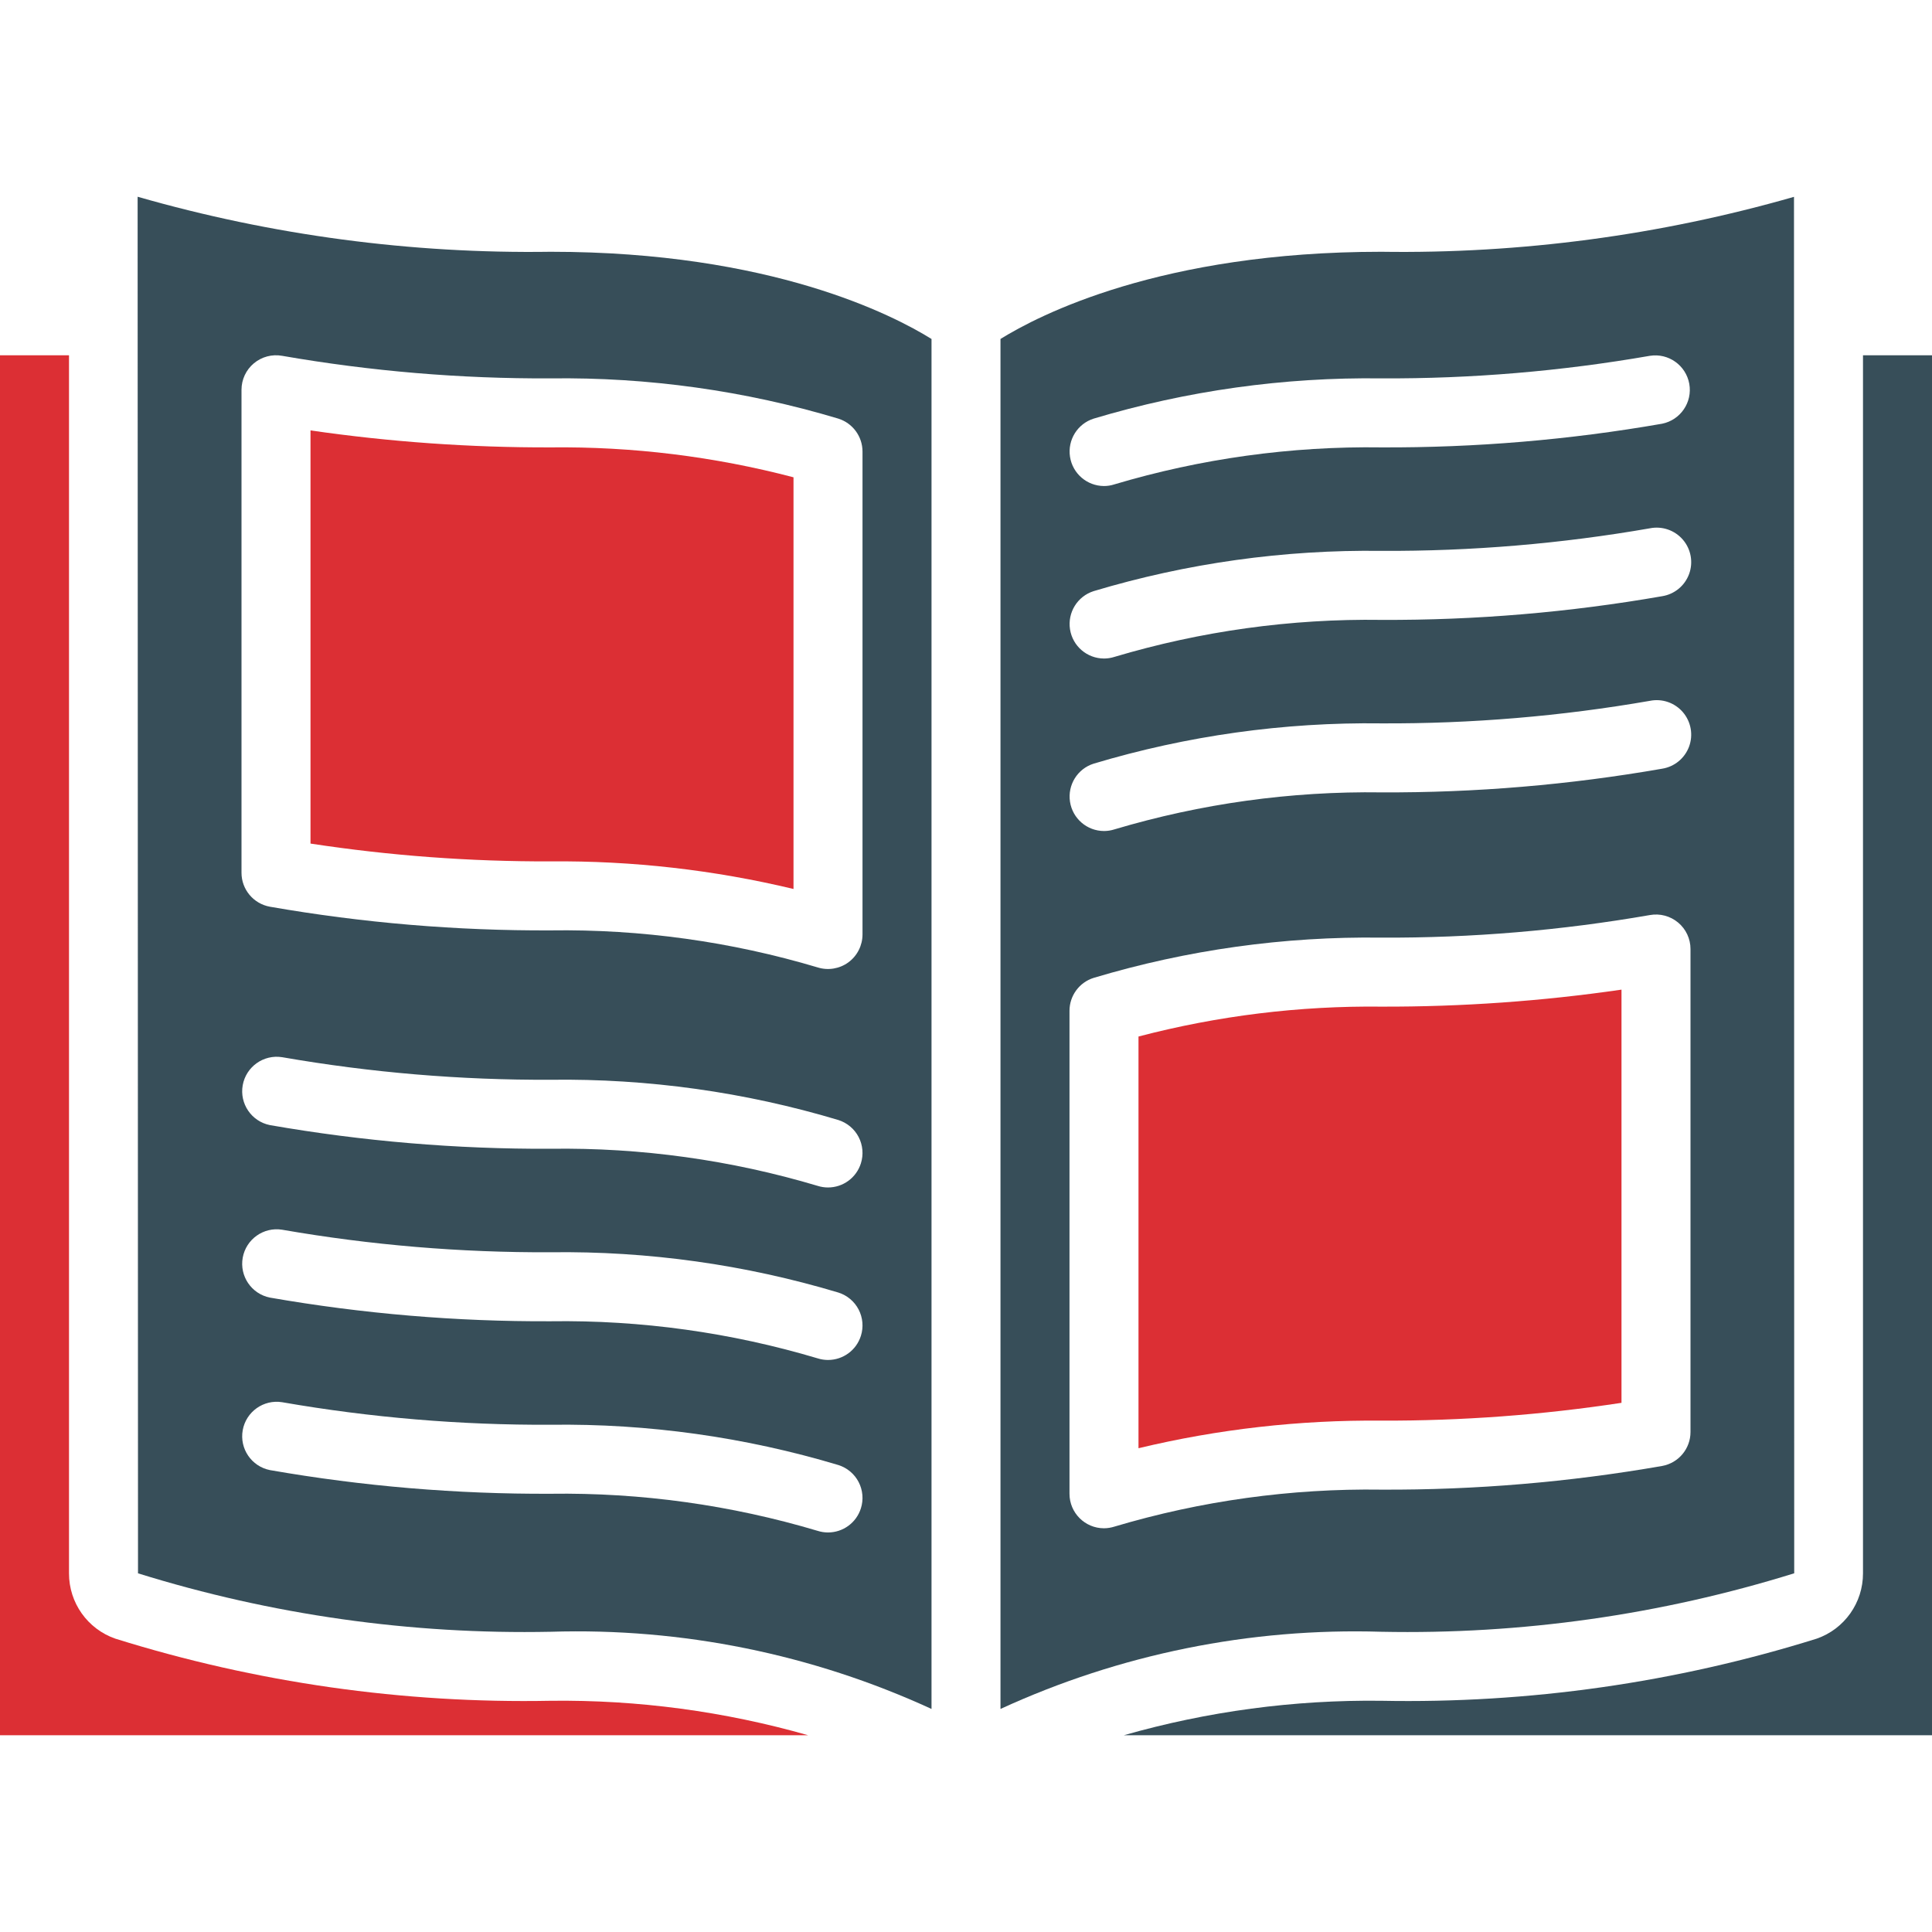 <?xml version="1.0" encoding="UTF-8"?> <svg xmlns="http://www.w3.org/2000/svg" width="60" height="60" viewBox="0 0 60 60" fill="none"><path d="M4.274 6.11L4.286 48.861C8.433 50.151 12.761 50.764 17.103 50.676C21.177 50.549 25.225 51.37 28.929 53.073V10.527C27.75 9.795 23.956 7.819 17.103 7.819C12.766 7.883 8.443 7.307 4.274 6.11ZM26.736 46.842C26.596 47.289 26.182 47.592 25.714 47.592C25.605 47.592 25.497 47.575 25.393 47.542C22.703 46.739 19.907 46.351 17.1 46.39C14.178 46.403 11.261 46.158 8.382 45.655C7.81 45.54 7.435 44.989 7.538 44.415C7.642 43.841 8.185 43.455 8.761 43.547C11.515 44.026 14.305 44.26 17.1 44.247C20.125 44.207 23.138 44.629 26.036 45.498C26.307 45.583 26.534 45.772 26.665 46.025C26.796 46.277 26.822 46.571 26.736 46.842ZM26.736 41.485C26.596 41.932 26.182 42.235 25.714 42.235C25.605 42.235 25.497 42.218 25.393 42.185C22.703 41.382 19.907 40.993 17.1 41.033C14.178 41.046 11.261 40.8 8.382 40.298C7.81 40.183 7.435 39.632 7.538 39.058C7.642 38.484 8.185 38.098 8.761 38.19C11.515 38.669 14.305 38.903 17.1 38.89C20.125 38.85 23.138 39.272 26.036 40.141C26.307 40.226 26.534 40.416 26.665 40.668C26.796 40.92 26.822 41.214 26.736 41.485ZM26.736 36.128C26.596 36.575 26.182 36.878 25.714 36.878C25.605 36.878 25.497 36.861 25.393 36.828C22.703 36.025 19.907 35.636 17.1 35.676C14.178 35.689 11.261 35.443 8.382 34.941C7.81 34.826 7.435 34.275 7.538 33.701C7.642 33.127 8.185 32.741 8.761 32.832C11.515 33.311 14.305 33.546 17.1 33.533C20.125 33.493 23.138 33.914 26.036 34.783C26.307 34.869 26.534 35.058 26.665 35.31C26.796 35.563 26.822 35.857 26.736 36.128ZM26.786 14.022V29.022C26.785 29.363 26.623 29.684 26.348 29.886C26.073 30.087 25.718 30.146 25.393 30.044C22.703 29.241 19.907 28.854 17.1 28.894C14.178 28.907 11.261 28.661 8.382 28.159C7.872 28.067 7.5 27.623 7.5 27.105V12.105C7.5 11.787 7.641 11.486 7.884 11.283C8.128 11.079 8.449 10.994 8.761 11.05C11.515 11.529 14.305 11.764 17.1 11.751C20.125 11.711 23.138 12.132 26.036 13.001C26.482 13.142 26.785 13.555 26.786 14.022Z" fill="#374E59"></path><path fill-rule="evenodd" clip-rule="evenodd" d="M50.357 43.566V30.734C47.888 31.093 45.395 31.269 42.9 31.262C40.355 31.233 37.819 31.545 35.357 32.19V44.976C37.827 44.383 40.36 44.096 42.9 44.119C45.396 44.127 47.889 43.942 50.357 43.566Z" fill="#DC2F34"></path><path fill-rule="evenodd" clip-rule="evenodd" d="M9.643 13.367V26.198C12.111 26.575 14.604 26.759 17.1 26.751C19.64 26.728 22.173 27.016 24.643 27.608V14.823C22.181 14.177 19.645 13.865 17.1 13.894C14.605 13.901 12.112 13.725 9.643 13.367Z" fill="#DC2F34"></path><path fill-rule="evenodd" clip-rule="evenodd" d="M3.582 50.89C2.718 50.59 2.141 49.775 2.143 48.861V11.033H0V53.89H25.1C22.501 53.148 19.807 52.787 17.103 52.819C12.522 52.908 7.956 52.257 3.582 50.89Z" fill="#DC2F34"></path><path d="M55.721 48.86L55.714 6.113C51.549 7.308 47.23 7.883 42.897 7.819C36.044 7.819 32.25 9.795 31.071 10.527V53.073C34.775 51.37 38.822 50.55 42.897 50.676C47.241 50.764 51.572 50.151 55.721 48.86ZM33.964 13.001C36.862 12.132 39.875 11.711 42.9 11.751C45.695 11.764 48.485 11.529 51.239 11.05C51.815 10.959 52.358 11.345 52.462 11.919C52.565 12.493 52.19 13.044 51.618 13.159C48.74 13.661 45.822 13.906 42.9 13.894C40.093 13.854 37.297 14.241 34.607 15.043C34.503 15.077 34.395 15.094 34.286 15.094C33.758 15.092 33.31 14.707 33.23 14.185C33.15 13.664 33.461 13.161 33.964 13.001ZM33.964 18.358C36.862 17.489 39.875 17.068 42.9 17.108C45.695 17.121 48.485 16.887 51.239 16.407C51.619 16.331 52.011 16.466 52.264 16.761C52.516 17.055 52.59 17.464 52.456 17.828C52.322 18.192 52.002 18.455 51.618 18.516C48.74 19.018 45.822 19.264 42.9 19.251C40.093 19.211 37.297 19.599 34.607 20.401C34.503 20.434 34.395 20.451 34.286 20.451C33.758 20.45 33.31 20.064 33.23 19.542C33.15 19.021 33.461 18.518 33.964 18.358ZM33.964 23.716C36.862 22.847 39.875 22.425 42.9 22.465C45.695 22.478 48.485 22.244 51.239 21.765C51.619 21.688 52.011 21.823 52.264 22.118C52.516 22.413 52.59 22.821 52.456 23.185C52.322 23.549 52.002 23.812 51.618 23.873C48.74 24.375 45.822 24.621 42.9 24.608C40.093 24.568 37.297 24.956 34.607 25.758C34.503 25.791 34.395 25.808 34.286 25.808C33.758 25.807 33.31 25.421 33.23 24.9C33.15 24.378 33.461 23.875 33.964 23.716ZM34.286 47.462C33.694 47.462 33.214 46.982 33.214 46.39V31.39C33.215 30.923 33.518 30.509 33.964 30.369C36.862 29.5 39.875 29.078 42.9 29.119C45.695 29.132 48.485 28.897 51.239 28.418C51.551 28.362 51.872 28.447 52.116 28.651C52.359 28.854 52.5 29.155 52.5 29.473V44.473C52.5 44.991 52.129 45.435 51.618 45.527C48.74 46.029 45.822 46.275 42.9 46.262C40.093 46.222 37.297 46.609 34.607 47.411C34.503 47.444 34.395 47.461 34.286 47.462Z" fill="#374E59"></path><path fill-rule="evenodd" clip-rule="evenodd" d="M57.857 11.033V48.861C57.859 49.775 57.282 50.59 56.419 50.89C52.045 52.257 47.479 52.908 42.897 52.819C40.193 52.786 37.499 53.147 34.9 53.89H60V11.033L57.857 11.033Z" fill="#374E59"></path></svg> 